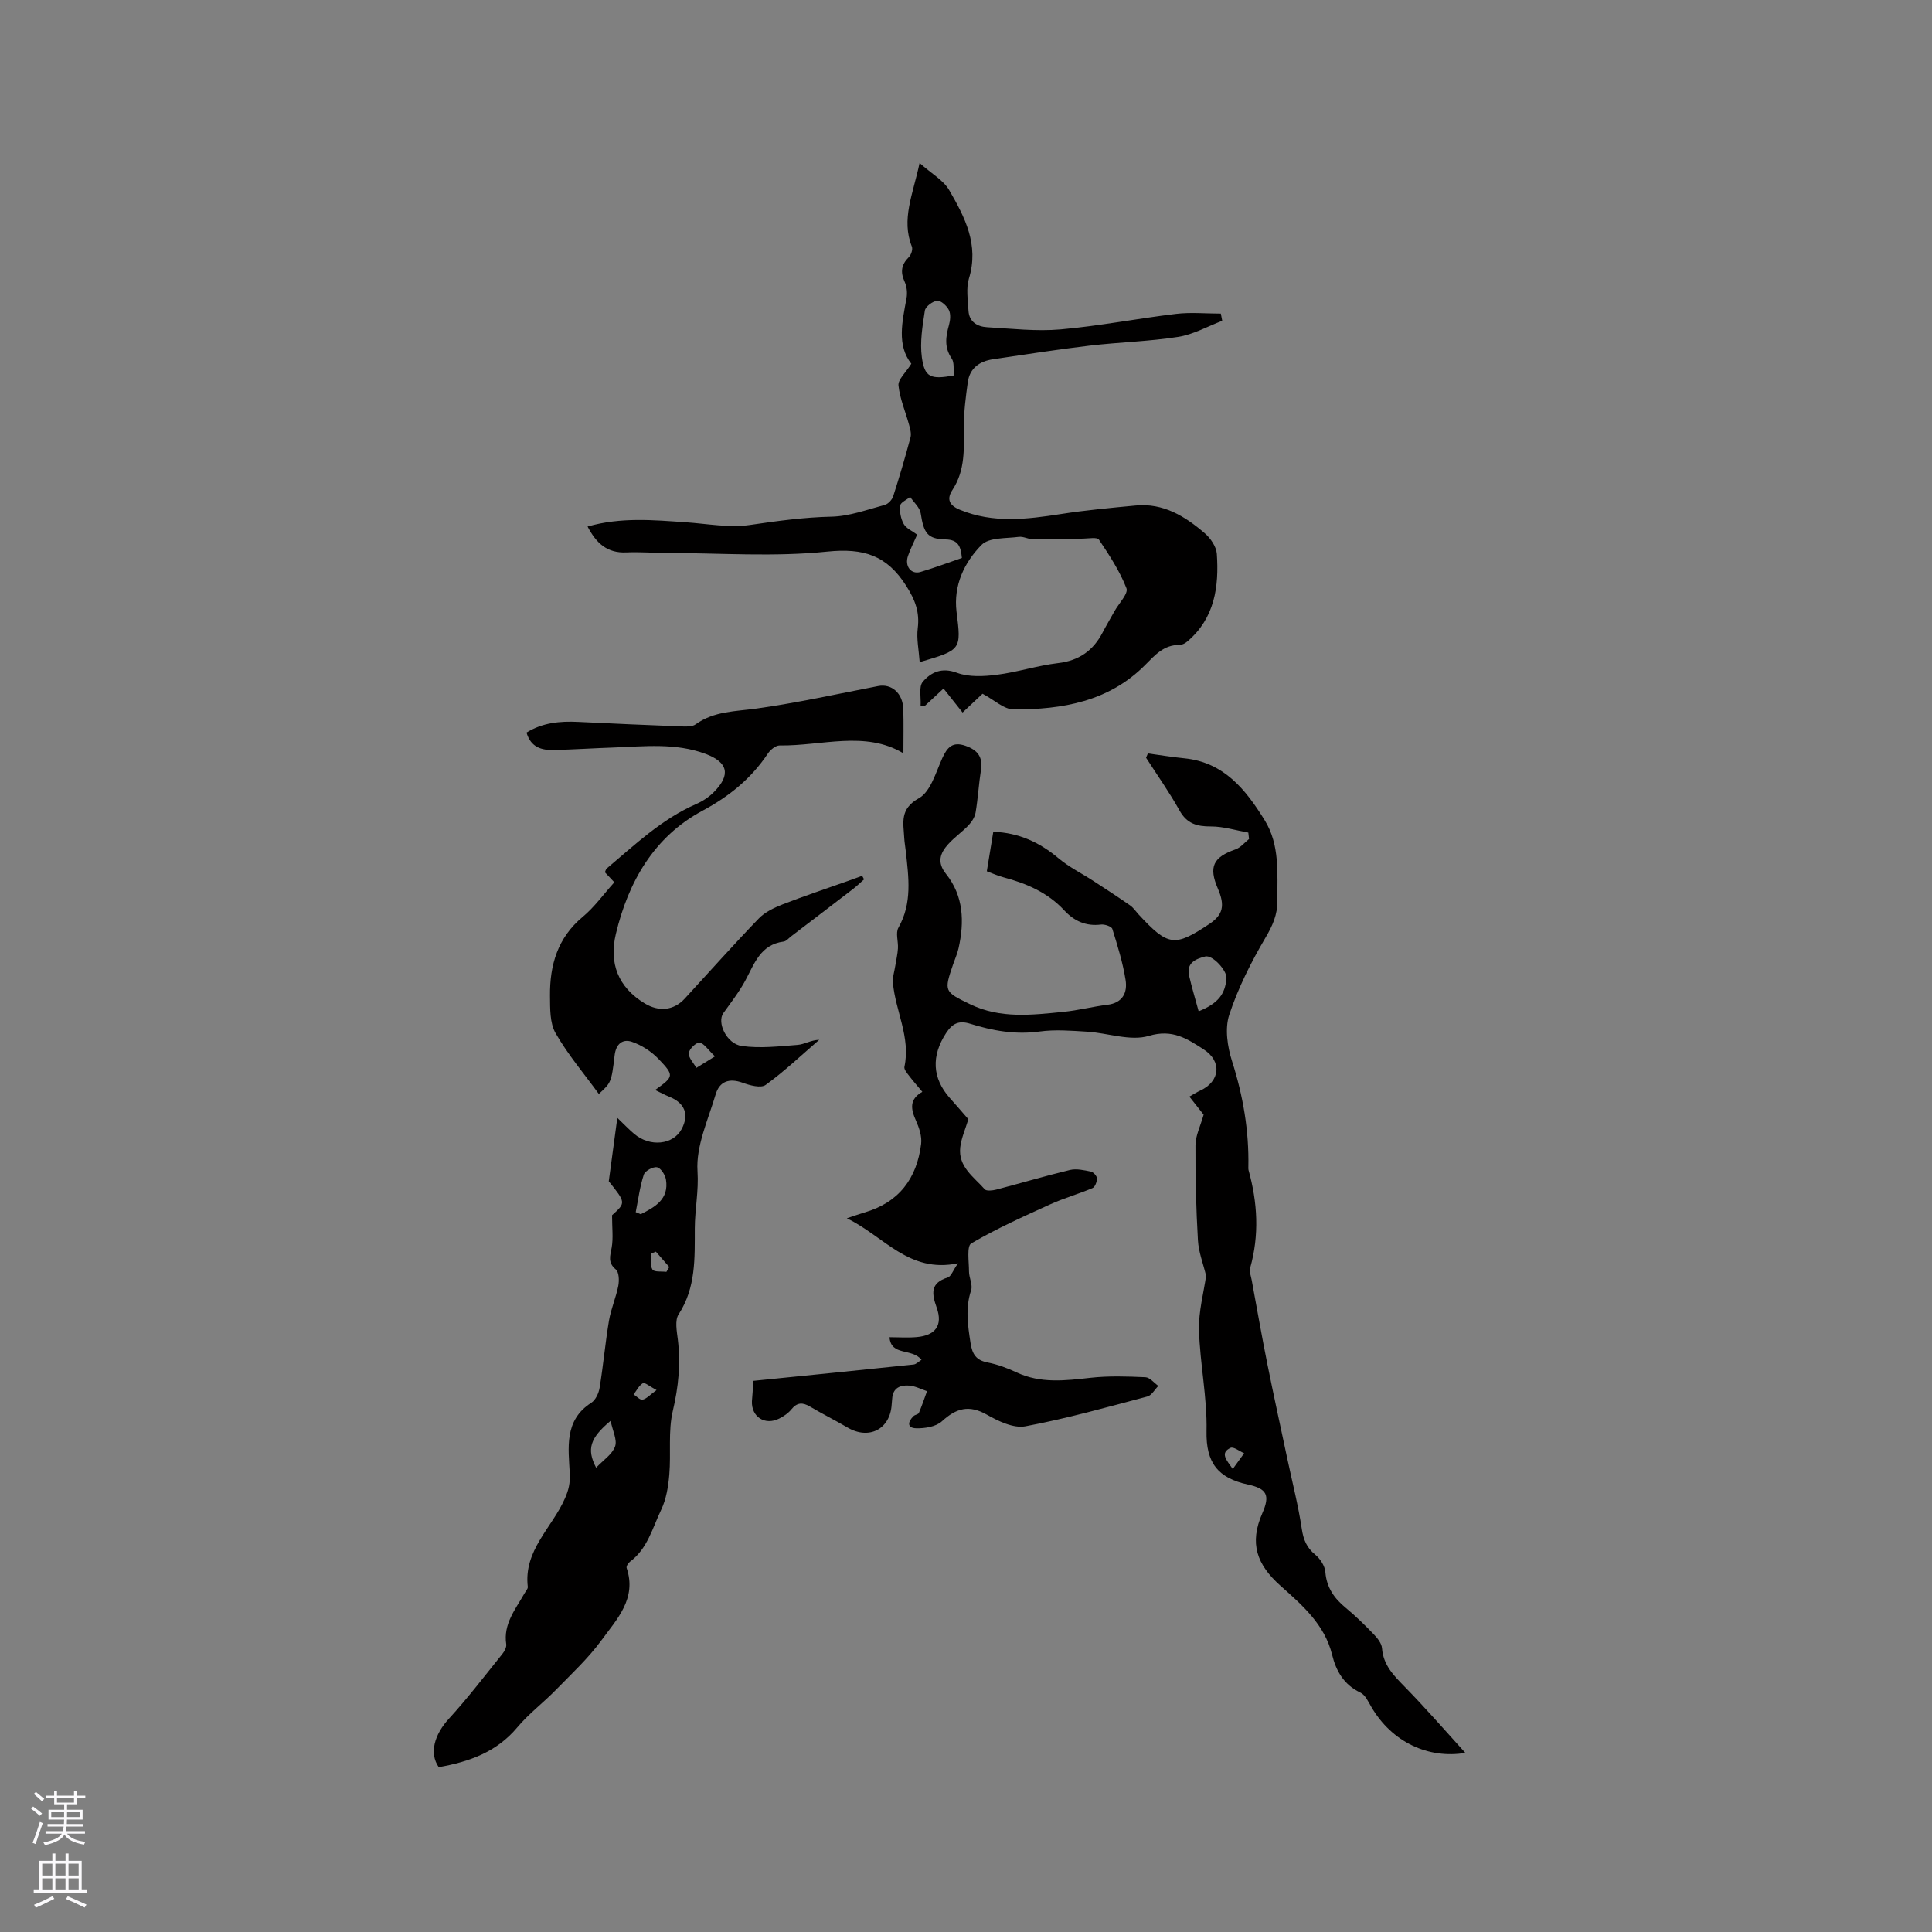 <svg enable-background="new 0 0 400 400" viewBox="0 0 400 400" xmlns="http://www.w3.org/2000/svg"><rect x="0" y="0" width="400" height="400" fill="#808080" stroke="none"/><g fill="#010000"><path d="m155.97 285.89c11.19-1.13 22.19-2.22 33.18-3.38.55-.06 1.06-.62 1.64-.98-2.03-2.49-6.29-.7-6.63-4.67 1.9 0 3.79.14 5.66-.03 3.82-.34 5.41-2.4 4.13-6.04-1.06-3.01-1.39-5.14 2.28-6.31.68-.21 1.05-1.4 2.11-2.93-10.21 2.13-15.26-5.58-23.01-9.32 1.73-.57 2.67-.91 3.62-1.19 7.15-2.06 10.88-7.05 11.76-14.21.19-1.55-.41-3.34-1.07-4.82-1.06-2.37-1.44-4.4 1.32-5.96-.99-1.19-1.89-2.2-2.71-3.28-.44-.58-1.12-1.36-1-1.9 1.32-6.11-1.87-11.57-2.38-17.39-.1-1.17.32-2.38.5-3.58.18-1.18.47-2.35.54-3.54.09-1.44-.52-3.19.1-4.29 2.89-5.1 2.11-10.42 1.53-15.78-.1-.95-.28-1.89-.33-2.84-.17-3.13-.97-5.96 3.04-8.19 2.42-1.35 3.5-5.34 4.84-8.29 1.03-2.27 2.14-3.48 4.78-2.57 2.46.85 3.66 2.27 3.23 4.99-.46 2.93-.62 5.9-1.11 8.82-.16.95-.78 1.93-1.46 2.65-1.31 1.38-2.91 2.48-4.19 3.89-1.69 1.86-2.41 3.77-.48 6.18 3.66 4.58 3.82 9.92 2.6 15.39-.25 1.13-.74 2.21-1.12 3.31-1.94 5.65-1.84 5.69 3.5 8.28 6.27 3.04 12.82 2.23 19.34 1.58 3.05-.3 6.05-1.09 9.09-1.46 3.2-.39 4.18-2.56 3.77-5.14-.57-3.58-1.66-7.09-2.74-10.56-.16-.52-1.58-1-2.35-.91-3.12.39-5.55-.72-7.62-2.95-3.44-3.71-7.87-5.59-12.64-6.85-1.1-.29-2.15-.78-3.38-1.23.45-2.74.87-5.33 1.34-8.18 5.3.2 9.59 2.19 13.51 5.49 2.19 1.84 4.83 3.14 7.24 4.71 2.54 1.65 5.09 3.31 7.57 5.04.68.47 1.17 1.22 1.74 1.85 6.15 6.63 7.45 6.81 14.67 2 2.82-1.88 3.29-3.79 1.77-7.31-1.95-4.52-.99-6.51 3.66-8.14 1.05-.37 1.87-1.41 2.79-2.14-.05-.44-.1-.88-.15-1.33-2.58-.46-5.16-1.28-7.74-1.27-2.92.01-4.98-.57-6.51-3.32-2.09-3.76-4.59-7.28-6.92-10.91.13-.3.25-.6.38-.89 2.52.34 5.03.76 7.56 1.01 8.22.82 12.72 6.52 16.62 12.82 3.18 5.13 2.59 11.01 2.63 16.72.02 2.82-.99 5.11-2.46 7.59-2.98 5.06-5.68 10.42-7.51 15.98-.94 2.86-.37 6.61.59 9.62 2.28 7.16 3.52 14.38 3.37 21.87 0 .21-.02.44.03.63 1.88 6.74 2.26 13.49.34 20.3-.21.74.17 1.66.32 2.49 1.07 5.81 2.09 11.63 3.25 17.43 1.33 6.62 2.78 13.21 4.18 19.82 1.01 4.75 2.22 9.47 2.94 14.26.34 2.26 1.01 3.89 2.79 5.35 1.02.84 1.99 2.32 2.09 3.59.26 3.24 1.84 5.45 4.23 7.42 2.04 1.68 3.94 3.55 5.78 5.46.77.8 1.64 1.88 1.72 2.9.27 3.49 2.4 5.62 4.66 7.93 4.49 4.59 8.7 9.45 12.6 13.74-7.65 1.27-15.22-2.21-19.48-9.54-.63-1.08-1.26-2.48-2.26-2.95-3.41-1.62-5.03-4.47-5.85-7.82-1.54-6.31-6.24-10.33-10.67-14.28-4.93-4.39-6.52-8.79-3.78-15.03 1.65-3.76.94-5.09-2.98-5.94-6.21-1.35-8.71-4.51-8.57-11.07.15-6.95-1.36-13.92-1.56-20.9-.11-3.86.98-7.76 1.47-11.26-.6-2.5-1.55-4.89-1.69-7.32-.38-6.56-.55-13.14-.51-19.71.01-1.98 1.02-3.95 1.69-6.32-.74-.93-1.78-2.25-2.95-3.74.81-.45 1.5-.91 2.25-1.25 4.1-1.88 4.57-6.05.69-8.54-3.34-2.14-6.4-4.26-11.31-2.79-3.85 1.16-8.53-.61-12.86-.87-3.26-.2-6.58-.47-9.79-.03-4.99.69-9.72-.16-14.37-1.61-2.4-.75-3.7-.01-4.98 1.93-3.09 4.73-2.89 9.33.77 13.45 1.34 1.5 2.65 3.02 3.84 4.39-.62 2.06-1.46 3.9-1.68 5.81-.47 4.04 2.82 6.14 5.07 8.7.36.41 1.61.26 2.36.07 5.1-1.33 10.16-2.84 15.28-4.07 1.35-.32 2.91.04 4.33.33.52.11 1.25.91 1.26 1.41.01.69-.39 1.79-.92 2.01-2.86 1.22-5.89 2.06-8.72 3.35-5.55 2.52-11.14 5.03-16.38 8.1-.97.57-.47 3.8-.47 5.8 0 1.31.81 2.78.44 3.9-1.23 3.69-.69 7.24-.12 10.93.36 2.32 1.15 3.57 3.55 4.03 2.05.4 4.08 1.16 5.98 2.05 4.98 2.33 10.07 1.7 15.28 1.12 3.76-.42 7.6-.29 11.39-.12.92.04 1.79 1.17 2.68 1.8-.75.75-1.38 1.95-2.26 2.19-8.38 2.22-16.75 4.58-25.26 6.17-2.45.46-5.58-1.04-7.97-2.4-3.71-2.11-6.35-1.35-9.31 1.36-1.23 1.13-3.55 1.5-5.35 1.45-1.96-.05-1.71-1.42-.5-2.54.3-.28.94-.33 1.07-.63.63-1.47 1.14-3 1.69-4.51-1.23-.41-2.44-1.07-3.7-1.16-1.79-.14-3.37.45-3.51 2.69-.03.42-.08.84-.11 1.26-.32 5.1-4.71 7.34-9.15 4.73-2.55-1.5-5.21-2.82-7.76-4.33-1.51-.89-2.65-.9-3.84.56-.64.8-1.58 1.44-2.51 1.91-2.97 1.51-5.82-.34-5.67-3.6.1-1.16.18-2.33.29-4.2zm92.2-76.51c4.04-1.64 5.48-3.55 5.76-6.84.13-1.58-2.89-4.9-4.41-4.51-1.92.49-3.97 1.31-3.32 4.02.55 2.38 1.26 4.73 1.97 7.33zm7.06 94.76c.9-1.24 1.63-2.25 2.36-3.26-.96-.41-2.2-1.41-2.82-1.12-2.2 1.05-.91 2.45.46 4.38z"/><path d="m178.9 182.06c-.74.65-1.45 1.35-2.23 1.95-4.28 3.3-8.58 6.57-12.88 9.85-.51.39-.99 1.01-1.55 1.08-4.82.63-6.06 4.61-7.95 8.11-1.28 2.36-2.96 4.51-4.53 6.71-1.37 1.92.65 6.36 3.83 6.8 3.77.53 7.71.07 11.56-.23 1.4-.11 2.73-1 4.46-1.05-3.66 3.16-7.19 6.51-11.09 9.34-.99.72-3.29.09-4.79-.46-2.78-1-4.77-.26-5.56 2.41-1.56 5.26-4.1 10.71-3.76 15.91.27 4.11-.55 7.91-.56 11.85-.02 6.13.26 12.24-3.35 17.79-.82 1.26-.37 3.5-.16 5.25.6 5 .13 9.79-1.04 14.74-1 4.22-.35 8.8-.73 13.2-.21 2.47-.63 5.07-1.68 7.27-1.8 3.75-2.82 8.06-6.46 10.75-.37.27-.81.98-.69 1.31 2.14 6.33-2.03 10.6-5.2 14.94-2.73 3.74-6.2 6.96-9.45 10.29-2.59 2.66-5.61 4.92-7.98 7.75-4.3 5.15-10.02 7.15-16.27 8.25-2.02-2.87-.91-6.75 2.12-10.05 3.9-4.26 7.41-8.88 11.04-13.38.44-.55.9-1.39.81-2.02-.64-4.21 1.91-7.22 3.76-10.5.26-.46.75-.96.7-1.4-.89-7.56 5.06-12.25 7.7-18.31.77-1.76 1.09-3.13.99-5.18-.26-5.2-1.22-10.97 4.45-14.59.9-.57 1.56-2.01 1.74-3.15.75-4.6 1.16-9.26 1.93-13.85.41-2.45 1.45-4.78 1.93-7.22.21-1.09.16-2.83-.51-3.39-1.72-1.44-1.17-2.79-.86-4.52.35-1.98.08-4.06.08-6.71 2.87-2.59 2.87-2.59-.68-7.03.63-4.64 1.15-8.57 1.77-13.13 1.42 1.36 2.39 2.38 3.46 3.29 3.29 2.81 8.11 2.31 9.86-.98 1.6-3.01.66-5.4-2.6-6.7-.92-.37-1.8-.86-2.9-1.38 3.88-2.78 4.02-2.96.76-6.38-1.51-1.58-3.55-2.92-5.6-3.61-1.83-.61-3.26.38-3.54 2.83-.66 5.7-.79 5.68-3.27 7.98-3.05-4.2-6.42-8.16-8.96-12.6-1.21-2.11-1.12-5.11-1.15-7.71-.06-6.35 1.56-12.01 6.76-16.34 2.42-2.01 4.3-4.66 6.56-7.17-.66-.71-1.29-1.36-1.95-2.07.12-.25.17-.61.38-.79 5.83-4.91 11.36-10.21 18.49-13.33 1.33-.58 2.64-1.43 3.66-2.46 3.61-3.62 2.95-6.22-1.75-7.96-6.18-2.28-12.55-1.53-18.89-1.3-4.13.14-8.25.41-12.38.52-2.56.07-4.84-.5-5.74-3.61 3.33-2.06 6.93-2.39 10.67-2.21 7.09.35 14.18.66 21.27.93 1.03.04 2.33.12 3.07-.42 3.83-2.76 8.24-2.66 12.64-3.28 8.44-1.18 16.78-3.03 25.15-4.65 2.78-.54 5.12 1.47 5.21 4.81.09 3.03.02 6.06.02 9.11-7.94-4.76-16.9-1.5-25.63-1.62-.81-.01-1.9.88-2.42 1.66-3.48 5.2-7.97 8.86-13.6 11.88-9.97 5.36-15.3 14.67-17.88 25.47-1.44 6.03.42 11.03 5.98 14.4 2.9 1.75 5.96 1.51 8.28-1 5.1-5.54 10.1-11.17 15.33-16.59 1.29-1.34 3.19-2.23 4.97-2.93 4.42-1.72 8.92-3.21 13.39-4.8 1.02-.36 2.03-.74 3.04-1.1.14.26.27.5.4.73zm-47.28 68.9c.34.14.69.28 1.03.43 2.97-1.49 5.88-3.1 5.23-7.17-.16-.98-1.07-2.4-1.85-2.55-.82-.16-2.49.75-2.74 1.53-.82 2.5-1.15 5.16-1.67 7.76zm-8.2 52.91c1.48-1.57 3.32-2.75 3.92-4.39.49-1.33-.49-3.2-.92-5.31-4.27 3.56-5 5.87-3 9.7zm24.61-85.16c-1.5-1.42-2.28-2.73-3.21-2.84-.69-.08-2.15 1.33-2.21 2.17-.08.97.99 2.03 1.56 3.05 1.02-.63 2.05-1.26 3.86-2.38zm-12.24 40.43c-.34.14-.68.28-1.02.41.07 1.13-.21 2.48.32 3.3.36.55 1.88.34 2.88.47.2-.33.4-.67.59-1-.92-1.05-1.84-2.11-2.77-3.18zm.14 28.66c-1.43-.76-2.46-1.65-2.82-1.43-.82.49-1.31 1.53-1.93 2.34.63.39 1.35 1.2 1.85 1.08.83-.18 1.51-.98 2.9-1.99z"/><path d="m190.41 137.09c-.18-2.57-.68-4.84-.4-7.02.42-3.36-.54-5.87-2.38-8.77-4.01-6.33-8.83-7.87-16.34-7.1-11.01 1.14-22.23.3-33.36.28-2.75 0-5.51-.24-8.26-.11-3.96.18-6.22-1.9-8.02-5.36 6.92-1.98 13.64-1.34 20.36-.88 4.44.31 8.98 1.18 13.3.55 5.61-.82 11.14-1.59 16.84-1.71 3.7-.08 7.38-1.46 11.02-2.43.71-.19 1.53-1.07 1.76-1.8 1.3-4.03 2.49-8.09 3.58-12.18.21-.79-.07-1.77-.3-2.62-.74-2.72-1.91-5.39-2.19-8.14-.12-1.23 1.5-2.63 2.66-4.49-3.04-3.84-1.88-8.7-.99-13.59.2-1.08.06-2.39-.39-3.38-.92-2-.71-3.54.86-5.1.49-.48.86-1.62.63-2.19-2.24-5.66.22-10.78 1.6-17.3 2.51 2.24 4.95 3.57 6.14 5.63 3.23 5.57 6.21 11.31 4.08 18.27-.62 2.03-.22 4.42-.1 6.64.12 2.34 1.82 3.34 3.86 3.46 5.07.29 10.19.89 15.21.45 7.99-.7 15.91-2.26 23.88-3.21 3.06-.37 6.2-.06 9.3-.06.1.5.19 1 .29 1.49-3.03 1.15-5.98 2.84-9.12 3.33-6.06.95-12.23 1.09-18.33 1.81-6.69.79-13.34 1.84-20.01 2.82-2.77.41-4.81 1.82-5.22 4.75-.42 3.02-.81 6.07-.81 9.11 0 4.57.34 9.09-2.37 13.2-1.19 1.81-.77 3.15 1.54 4.1 6.92 2.85 13.88 1.98 20.95.88 5.12-.8 10.29-1.27 15.45-1.76 5.72-.55 10.23 2.23 14.3 5.74 1.2 1.03 2.39 2.77 2.5 4.25.47 6.81-.43 13.32-6.07 18.13-.45.39-1.11.76-1.66.75-3.24-.05-5.09 2.12-7.11 4.15-7.52 7.58-17.16 9.22-27.19 9.2-2.04 0-4.07-1.99-6.48-3.25-1.14 1.07-2.5 2.35-4.13 3.89-1.26-1.59-2.47-3.12-3.94-4.97-1.35 1.25-2.62 2.43-3.9 3.62-.28-.03-.57-.07-.85-.1.11-1.68-.42-3.9.46-4.92 1.68-1.96 3.9-3.04 7.06-1.86 2.46.92 5.52.76 8.22.42 4.27-.54 8.44-1.91 12.72-2.42 4.34-.51 7.26-2.58 9.22-6.33.78-1.5 1.65-2.95 2.47-4.43.89-1.6 2.9-3.64 2.47-4.74-1.39-3.57-3.55-6.86-5.7-10.07-.37-.55-2.12-.23-3.23-.21-3.42.04-6.85.18-10.27.17-1.04 0-2.11-.66-3.1-.53-2.65.35-6.16.09-7.71 1.67-3.57 3.63-5.83 8.37-5.17 13.83.99 7.9 1.04 7.9-7.63 10.44zm-.52-26.4c-.68 1.56-1.41 2.96-1.91 4.44-.71 2.1.66 3.86 2.59 3.29 2.9-.86 5.74-1.93 8.58-2.9-.24-2.38-.72-3.79-3.4-3.84-3.75-.08-4.5-1.33-5.13-5.41-.19-1.21-1.42-2.26-2.18-3.38-.73.6-1.99 1.13-2.07 1.8-.15 1.24.13 2.71.74 3.8.51.91 1.74 1.42 2.78 2.2zm7.61-32.96c-.14-1.29.11-2.67-.46-3.5-1.58-2.31-1.24-4.54-.56-6.96.27-.97.39-2.24-.02-3.07-.44-.88-1.65-2-2.42-1.93-.94.09-2.43 1.2-2.56 2.05-.49 3.19-1.05 6.52-.62 9.66.58 4.17 1.81 4.63 6.64 3.75z"/></g><path d="m6.44 374.46.42-.45c.65.47 1.27.95 1.85 1.44l-.45.49c-.65-.56-1.25-1.06-1.82-1.48m.93 7.33-.63-.26c.55-1.36 1.05-2.8 1.52-4.33.19.1.38.19.59.27-.46 1.29-.95 2.73-1.48 4.32m-.38-10.38.44-.42c.43.34 1.01.82 1.74 1.44l-.49.49c-.53-.51-1.09-1.01-1.69-1.51m2.5.35h1.72v-1.04h.59v1.04h3.52v-1.04h.59v1.04h1.75v.53h-1.75v1.42h-2.03v.97h3.22v2.03h-3.24c0 .35-.01.66-.03.93h3.32v.53h-3.37c-.03.27-.08.58-.15.94h3.96v.53h-3.71c.67.92 1.93 1.48 3.79 1.68-.13.24-.23.44-.29.59-2.13-.38-3.48-1.08-4.04-2.12-.43.97-1.77 1.72-4.03 2.23-.09-.19-.2-.37-.33-.55 2.1-.42 3.37-1.03 3.81-1.83h-3.36v-.53h3.58c.08-.29.13-.61.16-.94h-3.33v-.53h3.39c.02-.27.04-.58.04-.93h-3.23v-2.03h3.25v-.97h-2.07v-1.42h-1.73zm1.12 3.44v1h2.65c.01-.3.02-.44.01-.4v-.25-.35zm1.19-2h3.52v-.91h-3.52zm4.71 2h-2.63v.59c0 .15-.01.28-.01.4h2.64z" fill="#fbfafc"/><path d="m13.56 383.74h.63v1.52h2.72v6.07h1.13v.6h-11.06v-.6h1.13v-6.07h2.73v-1.52h.63v1.52h2.1v-1.52zm-2.69 8.83.38.56c-1.24.63-2.53 1.25-3.85 1.85-.1-.21-.21-.42-.34-.63 1.36-.55 2.63-1.15 3.81-1.78m-2.13-4.27h2.1v-2.45h-2.1zm0 3.04h2.1v-2.46h-2.1zm2.72-3.04h2.1v-2.45h-2.1zm0 3.04h2.1v-2.46h-2.1zm6.07 3.6c-1.41-.71-2.7-1.3-3.86-1.78l.35-.56c1.45.62 2.75 1.19 3.88 1.72zm-1.25-9.09h-2.1v2.45h2.1zm-2.09 5.49h2.1v-2.46h-2.1z" fill="#fbfafc"/></svg>